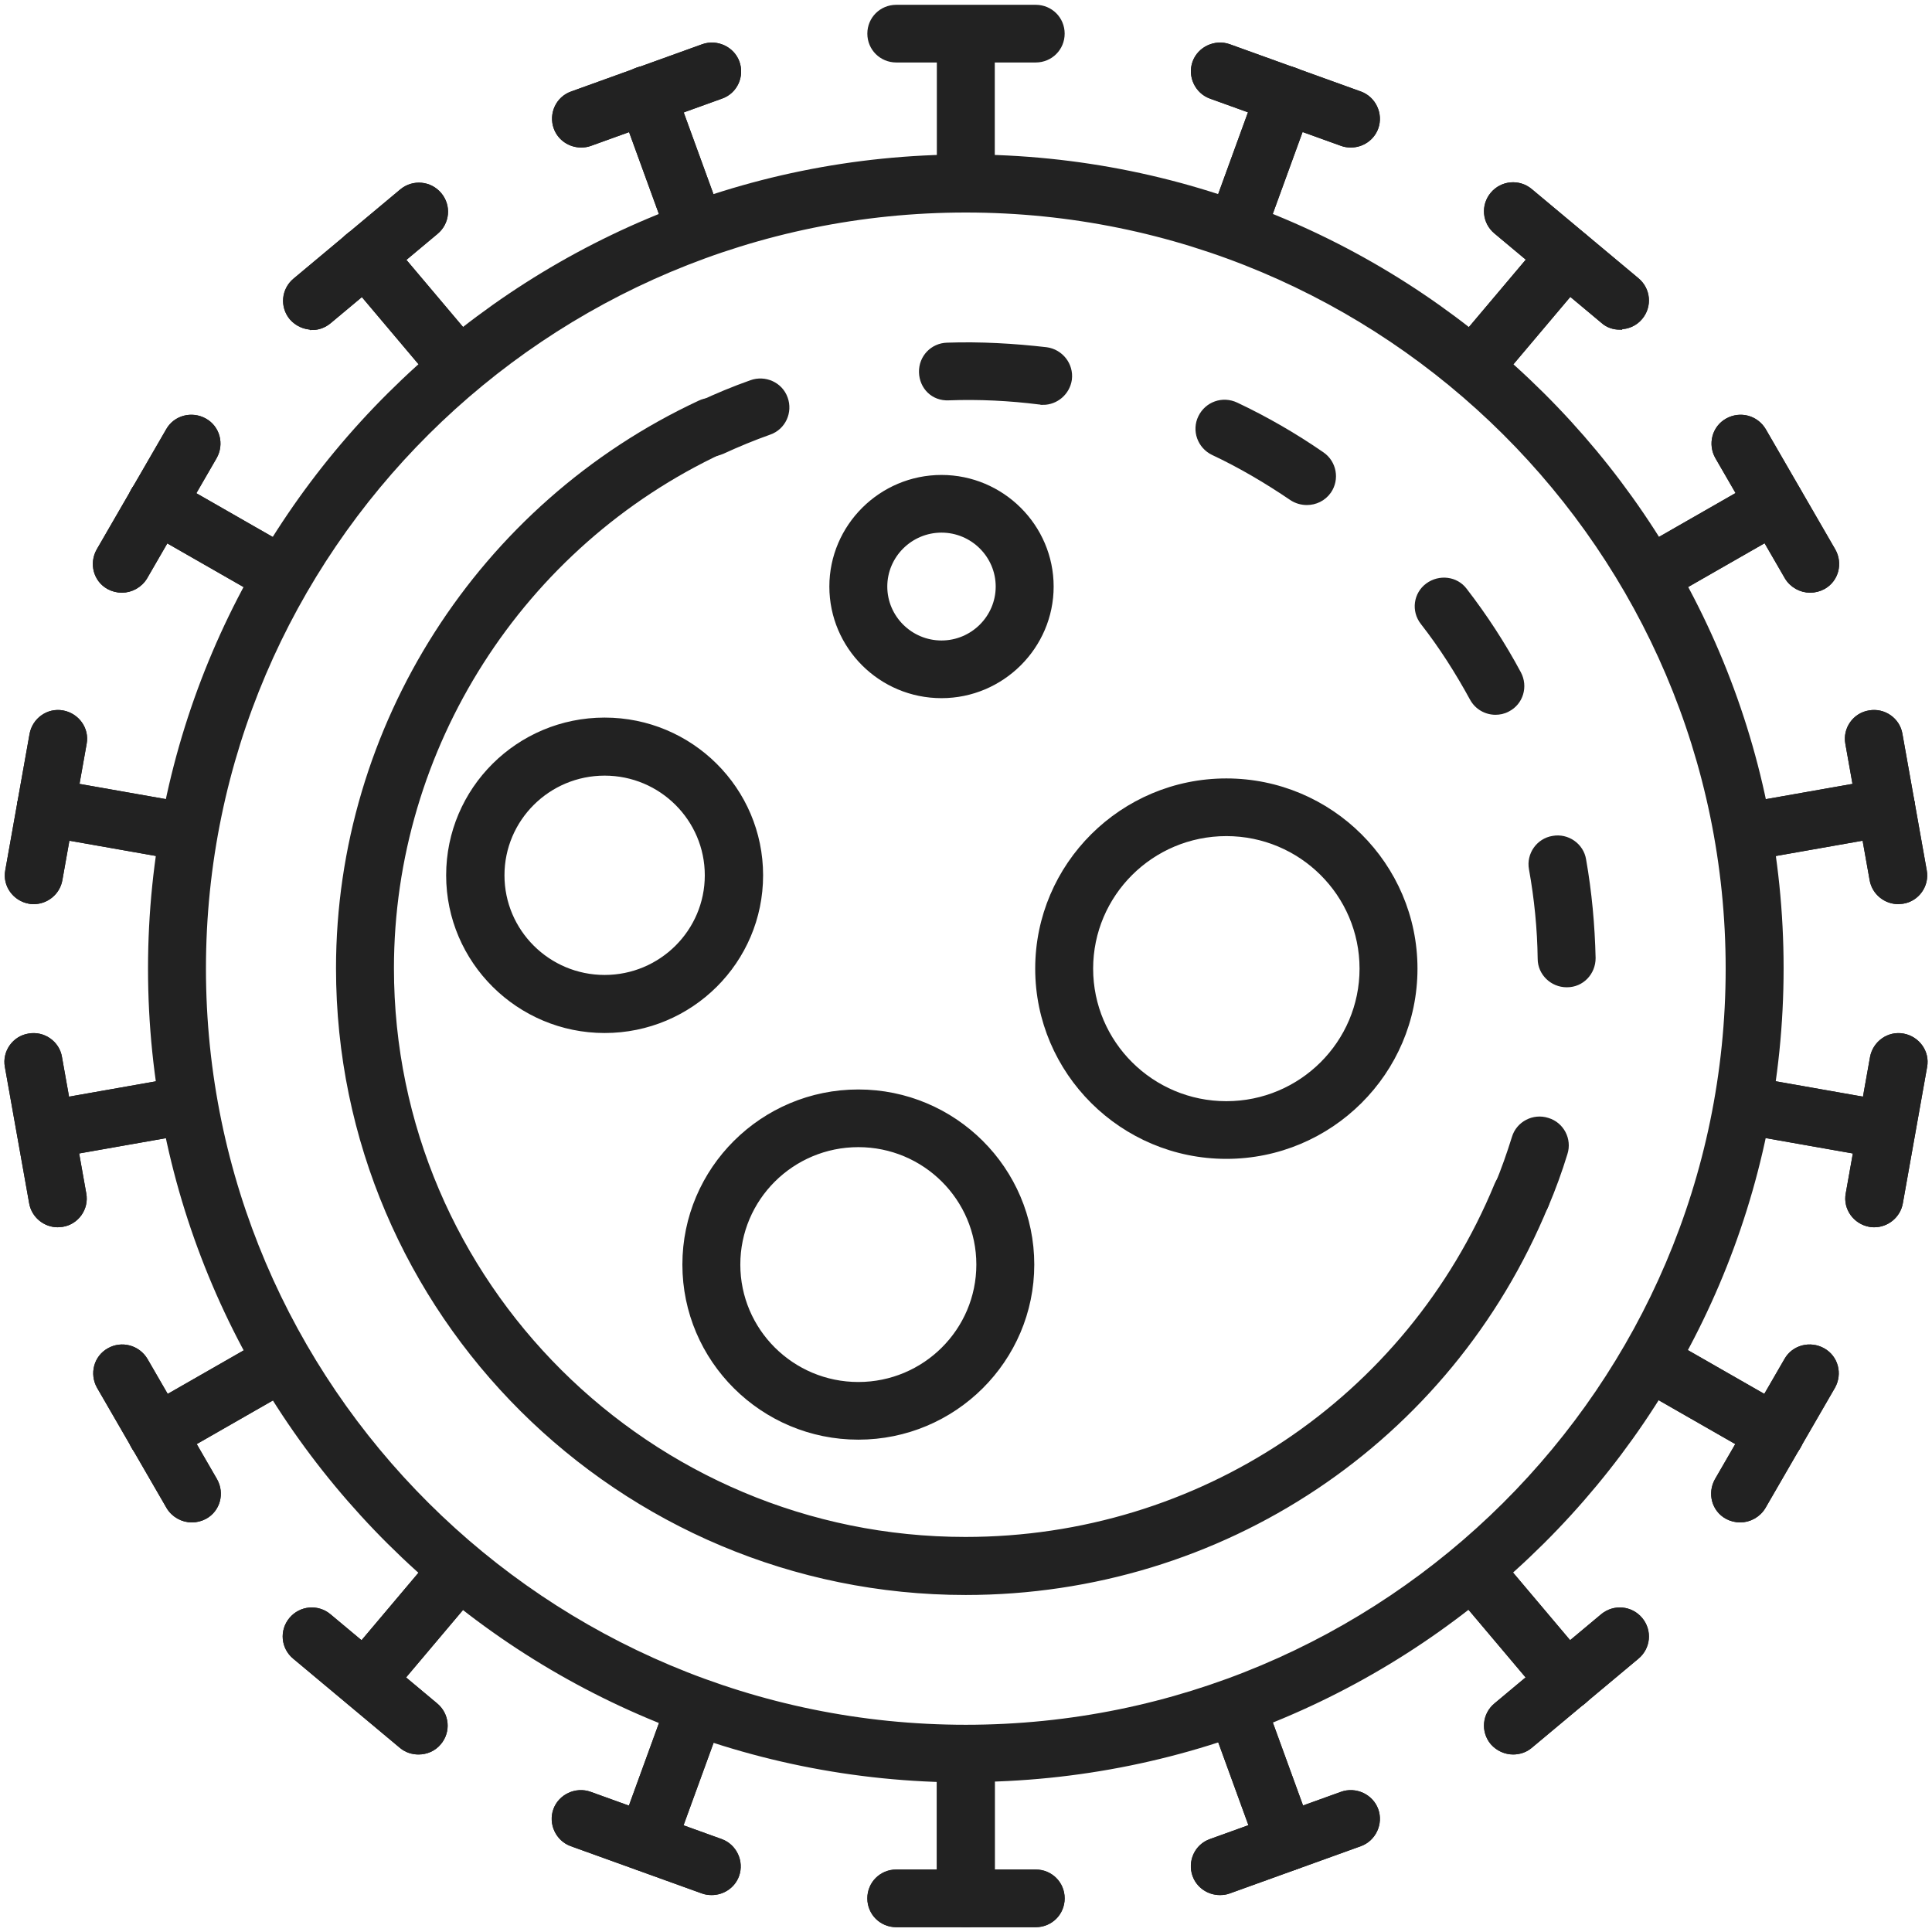 <svg width="150" height="150" viewBox="0 0 150 150" fill="none" xmlns="http://www.w3.org/2000/svg">
<g clip-path="url(#clip0_1338_818)">
<g clip-path="url(#clip1_1338_818)">
<path d="M74.986 15.845C73.835 15.845 72.921 14.935 72.921 13.791V3.022C72.921 1.878 73.835 0.968 74.986 0.968C76.135 0.968 77.05 1.878 77.05 3.022V13.791C77.05 14.935 76.135 15.845 74.986 15.845Z" fill="#222222" stroke="#222222" stroke-width="0.37" stroke-miterlimit="10"/>
<path d="M96.098 19.542C95.862 19.542 95.626 19.513 95.39 19.425C94.299 19.043 93.769 17.84 94.152 16.784L97.838 6.661C98.221 5.604 99.43 5.047 100.492 5.428C101.583 5.81 102.113 7.013 101.73 8.069L98.044 18.192C97.749 19.043 96.953 19.542 96.098 19.542Z" fill="#222222" stroke="#222222" stroke-width="0.37" stroke-miterlimit="10"/>
<path d="M104.885 11.268C104.649 11.268 104.413 11.238 104.177 11.15L94.004 7.482C92.943 7.101 92.382 5.898 92.766 4.842C93.149 3.785 94.358 3.228 95.42 3.609L105.593 7.277C106.654 7.659 107.214 8.862 106.831 9.918C106.536 10.739 105.74 11.268 104.885 11.268Z" fill="#222222" stroke="#222222" stroke-width="0.37" stroke-miterlimit="10"/>
<path d="M96.098 19.542C95.862 19.542 95.626 19.513 95.39 19.425C94.299 19.043 93.769 17.84 94.152 16.784L97.838 6.661C98.221 5.604 99.43 5.047 100.492 5.428C101.583 5.81 102.113 7.013 101.73 8.069L98.044 18.192C97.749 19.043 96.953 19.542 96.098 19.542Z" fill="#222222" stroke="#222222" stroke-width="0.37" stroke-miterlimit="10"/>
<path d="M104.885 11.268C104.649 11.268 104.413 11.238 104.177 11.15L94.004 7.482C92.943 7.101 92.382 5.898 92.766 4.842C93.149 3.785 94.358 3.228 95.42 3.609L105.593 7.277C106.654 7.659 107.214 8.862 106.831 9.918C106.536 10.739 105.74 11.268 104.885 11.268Z" fill="#222222" stroke="#222222" stroke-width="0.37" stroke-miterlimit="10"/>
<path d="M114.675 30.194C114.203 30.194 113.731 30.047 113.348 29.724C112.463 28.991 112.345 27.7 113.083 26.819L120.042 18.574C120.779 17.694 122.076 17.576 122.961 18.31C123.845 19.044 123.963 20.335 123.226 21.215L116.267 29.46C115.854 29.959 115.265 30.194 114.675 30.194Z" fill="#222222" stroke="#222222" stroke-width="0.37" stroke-miterlimit="10"/>
<path d="M125.762 25.411C125.29 25.411 124.818 25.264 124.435 24.912L116.149 17.987C115.265 17.253 115.147 15.962 115.884 15.082C116.621 14.202 117.918 14.084 118.803 14.818L127.089 21.743C127.973 22.477 128.091 23.767 127.354 24.648C126.941 25.147 126.352 25.381 125.762 25.381V25.411Z" fill="#222222" stroke="#222222" stroke-width="0.37" stroke-miterlimit="10"/>
<path d="M114.675 30.194C114.203 30.194 113.731 30.047 113.348 29.724C112.463 28.991 112.345 27.7 113.083 26.819L120.042 18.574C120.779 17.694 122.076 17.576 122.961 18.31C123.845 19.044 123.963 20.335 123.226 21.215L116.267 29.46C115.854 29.959 115.265 30.194 114.675 30.194Z" fill="#222222" stroke="#222222" stroke-width="0.37" stroke-miterlimit="10"/>
<path d="M125.762 25.411C125.29 25.411 124.818 25.264 124.435 24.912L116.149 17.987C115.265 17.253 115.147 15.962 115.884 15.082C116.621 14.202 117.918 14.084 118.803 14.818L127.089 21.743C127.973 22.477 128.091 23.767 127.354 24.648C126.941 25.147 126.352 25.381 125.762 25.381V25.411Z" fill="#222222" stroke="#222222" stroke-width="0.37" stroke-miterlimit="10"/>
<path d="M128.445 46.538C127.737 46.538 127.029 46.156 126.646 45.511C126.086 44.513 126.41 43.281 127.413 42.694L136.79 37.324C137.792 36.767 139.031 37.089 139.62 38.087C140.21 39.084 139.856 40.346 138.854 40.904L129.477 46.273C129.153 46.45 128.799 46.538 128.445 46.538Z" fill="#222222" stroke="#222222" stroke-width="0.37" stroke-miterlimit="10"/>
<path d="M140.535 45.833C139.827 45.833 139.119 45.452 138.736 44.806L133.34 35.475C132.78 34.478 133.104 33.216 134.107 32.658C135.109 32.101 136.348 32.424 136.937 33.421L142.333 42.752C142.894 43.75 142.569 45.012 141.567 45.569C141.242 45.745 140.889 45.833 140.535 45.833Z" fill="#222222" stroke="#222222" stroke-width="0.37" stroke-miterlimit="10"/>
<path d="M128.445 46.538C127.737 46.538 127.029 46.156 126.646 45.511C126.086 44.513 126.41 43.281 127.413 42.694L136.79 37.324C137.792 36.767 139.031 37.089 139.62 38.087C140.21 39.084 139.856 40.346 138.854 40.904L129.477 46.273C129.153 46.45 128.799 46.538 128.445 46.538Z" fill="#222222" stroke="#222222" stroke-width="0.37" stroke-miterlimit="10"/>
<path d="M140.535 45.833C139.827 45.833 139.119 45.452 138.736 44.806L133.34 35.475C132.78 34.478 133.104 33.216 134.107 32.658C135.109 32.101 136.348 32.424 136.937 33.421L142.333 42.752C142.894 43.75 142.569 45.012 141.567 45.569C141.242 45.745 140.889 45.833 140.535 45.833Z" fill="#222222" stroke="#222222" stroke-width="0.37" stroke-miterlimit="10"/>
<path d="M135.787 66.608C134.814 66.608 133.93 65.904 133.753 64.906C133.546 63.791 134.313 62.705 135.434 62.529L146.078 60.651C147.199 60.446 148.29 61.209 148.467 62.324C148.673 63.439 147.907 64.525 146.786 64.701L136.141 66.579C136.141 66.579 135.905 66.608 135.787 66.608Z" fill="#222222" stroke="#222222" stroke-width="0.37" stroke-miterlimit="10"/>
<path d="M147.376 70.012C146.403 70.012 145.518 69.308 145.341 68.31L143.454 57.717C143.248 56.602 144.014 55.516 145.135 55.34C146.255 55.135 147.346 55.898 147.523 57.013L149.41 67.606C149.617 68.721 148.85 69.806 147.73 69.982C147.612 69.982 147.494 70.012 147.376 70.012Z" fill="#222222" stroke="#222222" stroke-width="0.37" stroke-miterlimit="10"/>
<path d="M135.787 66.608C134.814 66.608 133.93 65.904 133.753 64.906C133.546 63.791 134.313 62.705 135.434 62.529L146.078 60.651C147.199 60.446 148.29 61.209 148.467 62.324C148.673 63.439 147.907 64.525 146.786 64.701L136.141 66.579C136.141 66.579 135.905 66.608 135.787 66.608Z" fill="#222222" stroke="#222222" stroke-width="0.37" stroke-miterlimit="10"/>
<path d="M147.376 70.012C146.403 70.012 145.518 69.308 145.341 68.31L143.454 57.717C143.248 56.602 144.014 55.516 145.135 55.34C146.255 55.135 147.346 55.898 147.523 57.013L149.41 67.606C149.617 68.721 148.85 69.806 147.73 69.982C147.612 69.982 147.494 70.012 147.376 70.012Z" fill="#222222" stroke="#222222" stroke-width="0.37" stroke-miterlimit="10"/>
<path d="M146.432 89.789C146.432 89.789 146.196 89.789 146.078 89.76L135.434 87.882C134.313 87.676 133.546 86.62 133.753 85.505C133.959 84.39 135.021 83.627 136.141 83.832L146.786 85.71C147.907 85.916 148.673 86.972 148.467 88.087C148.29 89.085 147.405 89.789 146.432 89.789Z" fill="#222222" stroke="#222222" stroke-width="0.37" stroke-miterlimit="10"/>
<path d="M145.518 95.1C145.518 95.1 145.282 95.1 145.164 95.07C144.044 94.865 143.277 93.809 143.483 92.694L145.37 82.101C145.577 80.986 146.638 80.223 147.759 80.428C148.879 80.634 149.646 81.69 149.44 82.805L147.553 93.398C147.376 94.396 146.491 95.1 145.518 95.1Z" fill="#222222" stroke="#222222" stroke-width="0.37" stroke-miterlimit="10"/>
<path d="M146.432 89.789C146.432 89.789 146.196 89.789 146.078 89.76L135.434 87.882C134.313 87.676 133.546 86.62 133.753 85.505C133.959 84.39 135.021 83.627 136.141 83.832L146.786 85.71C147.907 85.916 148.673 86.972 148.467 88.087C148.29 89.085 147.405 89.789 146.432 89.789Z" fill="#222222" stroke="#222222" stroke-width="0.37" stroke-miterlimit="10"/>
<path d="M145.518 95.1C145.518 95.1 145.282 95.1 145.164 95.07C144.044 94.865 143.277 93.809 143.483 92.694L145.37 82.101C145.577 80.986 146.638 80.223 147.759 80.428C148.879 80.634 149.646 81.69 149.44 82.805L147.553 93.398C147.376 94.396 146.491 95.1 145.518 95.1Z" fill="#222222" stroke="#222222" stroke-width="0.37" stroke-miterlimit="10"/>
<path d="M137.822 113.351C137.468 113.351 137.114 113.263 136.79 113.087L127.413 107.717C126.41 107.16 126.086 105.898 126.646 104.9C127.206 103.903 128.474 103.58 129.477 104.137L138.854 109.507C139.856 110.065 140.181 111.326 139.62 112.324C139.237 112.97 138.529 113.351 137.822 113.351Z" fill="#222222" stroke="#222222" stroke-width="0.37" stroke-miterlimit="10"/>
<path d="M135.109 118.016C134.755 118.016 134.401 117.928 134.077 117.752C133.074 117.195 132.75 115.933 133.31 114.935L138.706 105.604C139.267 104.607 140.534 104.284 141.537 104.842C142.54 105.399 142.864 106.661 142.304 107.658L136.908 116.989C136.524 117.635 135.817 118.016 135.109 118.016Z" fill="#222222" stroke="#222222" stroke-width="0.37" stroke-miterlimit="10"/>
<path d="M137.822 113.351C137.468 113.351 137.114 113.263 136.79 113.087L127.413 107.717C126.41 107.16 126.086 105.898 126.646 104.9C127.206 103.903 128.474 103.58 129.477 104.137L138.854 109.507C139.856 110.065 140.181 111.326 139.62 112.324C139.237 112.97 138.529 113.351 137.822 113.351Z" fill="#222222" stroke="#222222" stroke-width="0.37" stroke-miterlimit="10"/>
<path d="M135.109 118.016C134.755 118.016 134.401 117.928 134.077 117.752C133.074 117.195 132.75 115.933 133.31 114.935L138.706 105.604C139.267 104.607 140.534 104.284 141.537 104.842C142.54 105.399 142.864 106.661 142.304 107.658L136.908 116.989C136.524 117.635 135.817 118.016 135.109 118.016Z" fill="#222222" stroke="#222222" stroke-width="0.37" stroke-miterlimit="10"/>
<path d="M121.634 132.57C121.044 132.57 120.454 132.306 120.042 131.837L113.083 123.592C112.345 122.711 112.463 121.42 113.348 120.687C114.233 119.953 115.53 120.07 116.267 120.951L123.226 129.196C123.963 130.076 123.845 131.367 122.961 132.101C122.577 132.424 122.106 132.6 121.634 132.6V132.57Z" fill="#222222" stroke="#222222" stroke-width="0.37" stroke-miterlimit="10"/>
<path d="M117.476 136.033C116.886 136.033 116.297 135.769 115.884 135.299C115.147 134.419 115.265 133.128 116.149 132.394L124.435 125.469C125.32 124.736 126.617 124.853 127.354 125.733C128.091 126.614 127.973 127.905 127.089 128.638L118.803 135.563C118.42 135.886 117.948 136.033 117.476 136.033Z" fill="#222222" stroke="#222222" stroke-width="0.37" stroke-miterlimit="10"/>
<path d="M121.634 132.57C121.044 132.57 120.454 132.306 120.042 131.837L113.083 123.592C112.345 122.711 112.463 121.42 113.348 120.687C114.233 119.953 115.53 120.07 116.267 120.951L123.226 129.196C123.963 130.076 123.845 131.367 122.961 132.101C122.577 132.424 122.106 132.6 121.634 132.6V132.57Z" fill="#222222" stroke="#222222" stroke-width="0.37" stroke-miterlimit="10"/>
<path d="M117.476 136.033C116.886 136.033 116.297 135.769 115.884 135.299C115.147 134.419 115.265 133.128 116.149 132.394L124.435 125.469C125.32 124.736 126.617 124.853 127.354 125.733C128.091 126.614 127.973 127.905 127.089 128.638L118.803 135.563C118.42 135.886 117.948 136.033 117.476 136.033Z" fill="#222222" stroke="#222222" stroke-width="0.37" stroke-miterlimit="10"/>
<path d="M99.813 145.1C98.958 145.1 98.162 144.572 97.867 143.75L94.181 133.627C93.798 132.57 94.329 131.367 95.42 130.986C96.481 130.605 97.69 131.133 98.073 132.218L101.759 142.342C102.143 143.398 101.612 144.601 100.521 144.982C100.285 145.07 100.049 145.1 99.813 145.1Z" fill="#222222" stroke="#222222" stroke-width="0.37" stroke-miterlimit="10"/>
<path d="M94.712 146.948C93.857 146.948 93.061 146.42 92.766 145.599C92.382 144.542 92.913 143.339 94.004 142.958L104.177 139.29C105.239 138.908 106.448 139.466 106.831 140.522C107.214 141.579 106.654 142.782 105.592 143.163L95.419 146.831C95.184 146.919 94.948 146.948 94.712 146.948Z" fill="#222222" stroke="#222222" stroke-width="0.37" stroke-miterlimit="10"/>
<path d="M99.813 145.1C98.958 145.1 98.162 144.572 97.867 143.75L94.181 133.627C93.798 132.57 94.329 131.367 95.42 130.986C96.481 130.605 97.69 131.133 98.073 132.218L101.759 142.342C102.143 143.398 101.612 144.601 100.521 144.982C100.285 145.07 100.049 145.1 99.813 145.1Z" fill="#222222" stroke="#222222" stroke-width="0.37" stroke-miterlimit="10"/>
<path d="M94.712 146.948C93.857 146.948 93.061 146.42 92.766 145.599C92.382 144.542 92.913 143.339 94.004 142.958L104.177 139.29C105.239 138.908 106.448 139.466 106.831 140.522C107.214 141.579 106.654 142.782 105.592 143.163L95.419 146.831C95.184 146.919 94.948 146.948 94.712 146.948Z" fill="#222222" stroke="#222222" stroke-width="0.37" stroke-miterlimit="10"/>
<path d="M74.986 149.442C73.835 149.442 72.921 148.533 72.921 147.388V136.62C72.921 135.475 73.835 134.566 74.986 134.566C76.135 134.566 77.05 135.475 77.05 136.62V147.388C77.05 148.533 76.135 149.442 74.986 149.442Z" fill="#222222" stroke="#222222" stroke-width="0.37" stroke-miterlimit="10"/>
<path d="M80.411 149.442H69.589C68.439 149.442 67.525 148.533 67.525 147.388C67.525 146.244 68.439 145.334 69.589 145.334H80.411C81.561 145.334 82.475 146.244 82.475 147.388C82.475 148.533 81.561 149.442 80.411 149.442Z" fill="#222222" stroke="#222222" stroke-width="0.37" stroke-miterlimit="10"/>
<path d="M74.986 149.442C73.835 149.442 72.921 148.533 72.921 147.388V136.62C72.921 135.475 73.835 134.566 74.986 134.566C76.135 134.566 77.05 135.475 77.05 136.62V147.388C77.05 148.533 76.135 149.442 74.986 149.442Z" fill="#222222" stroke="#222222" stroke-width="0.37" stroke-miterlimit="10"/>
<path d="M80.411 149.442H69.589C68.439 149.442 67.525 148.533 67.525 147.388C67.525 146.244 68.439 145.334 69.589 145.334H80.411C81.561 145.334 82.475 146.244 82.475 147.388C82.475 148.533 81.561 149.442 80.411 149.442Z" fill="#222222" stroke="#222222" stroke-width="0.37" stroke-miterlimit="10"/>
<path d="M80.411 4.666H69.589C68.439 4.666 67.525 3.756 67.525 2.612C67.525 1.467 68.439 0.558 69.589 0.558H80.411C81.561 0.558 82.475 1.467 82.475 2.612C82.475 3.756 81.561 4.666 80.411 4.666Z" fill="#222222" stroke="#222222" stroke-width="0.37" stroke-miterlimit="10"/>
<path d="M50.187 145.1C49.951 145.1 49.715 145.07 49.479 144.982C48.417 144.601 47.857 143.398 48.24 142.342L51.926 132.218C52.31 131.162 53.519 130.604 54.58 130.986C55.642 131.367 56.202 132.541 55.819 133.627L52.133 143.75C51.838 144.601 51.042 145.1 50.187 145.1Z" fill="#222222" stroke="#222222" stroke-width="0.37" stroke-miterlimit="10"/>
<path d="M55.258 146.948C55.023 146.948 54.787 146.919 54.551 146.831L44.378 143.163C43.316 142.782 42.756 141.579 43.139 140.522C43.523 139.466 44.732 138.908 45.793 139.29L55.966 142.958C57.028 143.339 57.588 144.542 57.205 145.599C56.91 146.42 56.114 146.948 55.258 146.948Z" fill="#222222" stroke="#222222" stroke-width="0.37" stroke-miterlimit="10"/>
<path d="M50.187 145.1C49.951 145.1 49.715 145.07 49.479 144.982C48.417 144.601 47.857 143.398 48.24 142.342L51.926 132.218C52.31 131.162 53.519 130.604 54.58 130.986C55.642 131.367 56.202 132.541 55.819 133.627L52.133 143.75C51.838 144.601 51.042 145.1 50.187 145.1Z" fill="#222222" stroke="#222222" stroke-width="0.37" stroke-miterlimit="10"/>
<path d="M55.258 146.948C55.023 146.948 54.787 146.919 54.551 146.831L44.378 143.163C43.316 142.782 42.756 141.579 43.139 140.522C43.523 139.466 44.732 138.908 45.793 139.29L55.966 142.958C57.028 143.339 57.588 144.542 57.205 145.599C56.91 146.42 56.114 146.948 55.258 146.948Z" fill="#222222" stroke="#222222" stroke-width="0.37" stroke-miterlimit="10"/>
<path d="M28.366 132.571C27.895 132.571 27.423 132.424 27.039 132.072C26.155 131.338 26.037 130.047 26.774 129.167L33.733 120.921C34.47 120.041 35.767 119.924 36.652 120.657C37.537 121.391 37.655 122.682 36.917 123.562L29.959 131.808C29.546 132.306 28.956 132.541 28.366 132.541V132.571Z" fill="#222222" stroke="#222222" stroke-width="0.37" stroke-miterlimit="10"/>
<path d="M32.494 136.033C32.023 136.033 31.551 135.886 31.168 135.563L22.882 128.638C21.997 127.905 21.879 126.614 22.616 125.733C23.354 124.853 24.651 124.736 25.535 125.469L33.821 132.394C34.706 133.128 34.824 134.419 34.087 135.299C33.674 135.798 33.084 136.033 32.494 136.033Z" fill="#222222" stroke="#222222" stroke-width="0.37" stroke-miterlimit="10"/>
<path d="M28.366 132.571C27.895 132.571 27.423 132.424 27.039 132.072C26.155 131.338 26.037 130.047 26.774 129.167L33.733 120.921C34.47 120.041 35.767 119.924 36.652 120.657C37.537 121.391 37.655 122.682 36.917 123.562L29.959 131.808C29.546 132.306 28.956 132.541 28.366 132.541V132.571Z" fill="#222222" stroke="#222222" stroke-width="0.37" stroke-miterlimit="10"/>
<path d="M32.494 136.033C32.023 136.033 31.551 135.886 31.168 135.563L22.882 128.638C21.997 127.905 21.879 126.614 22.616 125.733C23.354 124.853 24.651 124.736 25.535 125.469L33.821 132.394C34.706 133.128 34.824 134.419 34.087 135.299C33.674 135.798 33.084 136.033 32.494 136.033Z" fill="#222222" stroke="#222222" stroke-width="0.37" stroke-miterlimit="10"/>
<path d="M12.178 113.351C11.47 113.351 10.763 112.97 10.38 112.324C9.819 111.326 10.144 110.065 11.146 109.507L20.523 104.137C21.526 103.58 22.794 103.903 23.354 104.9C23.914 105.898 23.59 107.13 22.587 107.717L13.21 113.087C12.886 113.263 12.532 113.351 12.178 113.351Z" fill="#222222" stroke="#222222" stroke-width="0.37" stroke-miterlimit="10"/>
<path d="M14.891 118.016C14.183 118.016 13.475 117.635 13.092 116.989L7.696 107.658C7.136 106.661 7.46 105.399 8.463 104.842C9.436 104.284 10.704 104.607 11.293 105.604L16.689 114.935C17.25 115.933 16.925 117.195 15.923 117.752C15.598 117.928 15.245 118.016 14.891 118.016Z" fill="#222222" stroke="#222222" stroke-width="0.37" stroke-miterlimit="10"/>
<path d="M12.178 113.351C11.47 113.351 10.763 112.97 10.38 112.324C9.819 111.326 10.144 110.065 11.146 109.507L20.523 104.137C21.526 103.58 22.794 103.903 23.354 104.9C23.914 105.898 23.59 107.13 22.587 107.717L13.21 113.087C12.886 113.263 12.532 113.351 12.178 113.351Z" fill="#222222" stroke="#222222" stroke-width="0.37" stroke-miterlimit="10"/>
<path d="M14.891 118.016C14.183 118.016 13.475 117.635 13.092 116.989L7.696 107.658C7.136 106.661 7.46 105.399 8.463 104.842C9.436 104.284 10.704 104.607 11.293 105.604L16.689 114.935C17.25 115.933 16.925 117.195 15.923 117.752C15.598 117.928 15.245 118.016 14.891 118.016Z" fill="#222222" stroke="#222222" stroke-width="0.37" stroke-miterlimit="10"/>
<path d="M3.568 89.789C2.595 89.789 1.71 89.085 1.533 88.087C1.327 86.972 2.093 85.886 3.214 85.71L13.859 83.832C14.979 83.627 16.07 84.39 16.247 85.505C16.453 86.62 15.687 87.706 14.566 87.882L3.922 89.76C3.922 89.76 3.686 89.789 3.568 89.789Z" fill="#222222" stroke="#222222" stroke-width="0.37" stroke-miterlimit="10"/>
<path d="M4.482 95.1C3.509 95.1 2.625 94.396 2.448 93.398L0.56 82.805C0.354 81.69 1.121 80.605 2.241 80.428C3.362 80.223 4.453 80.986 4.63 82.101L6.517 92.694C6.723 93.809 5.957 94.894 4.836 95.07C4.718 95.07 4.6 95.1 4.482 95.1Z" fill="#222222" stroke="#222222" stroke-width="0.37" stroke-miterlimit="10"/>
<path d="M3.568 89.789C2.595 89.789 1.71 89.085 1.533 88.087C1.327 86.972 2.093 85.886 3.214 85.71L13.859 83.832C14.979 83.627 16.07 84.39 16.247 85.505C16.453 86.62 15.687 87.706 14.566 87.882L3.922 89.76C3.922 89.76 3.686 89.789 3.568 89.789Z" fill="#222222" stroke="#222222" stroke-width="0.37" stroke-miterlimit="10"/>
<path d="M4.482 95.1C3.509 95.1 2.625 94.396 2.448 93.398L0.56 82.805C0.354 81.69 1.121 80.605 2.241 80.428C3.362 80.223 4.453 80.986 4.63 82.101L6.517 92.694C6.723 93.809 5.957 94.894 4.836 95.07C4.718 95.07 4.6 95.1 4.482 95.1Z" fill="#222222" stroke="#222222" stroke-width="0.37" stroke-miterlimit="10"/>
<path d="M14.213 66.608C14.213 66.608 13.977 66.608 13.859 66.579L3.214 64.701C2.093 64.495 1.327 63.439 1.533 62.324C1.74 61.209 2.801 60.475 3.922 60.651L14.566 62.529C15.687 62.735 16.453 63.791 16.247 64.906C16.07 65.904 15.186 66.608 14.213 66.608Z" fill="#222222" stroke="#222222" stroke-width="0.37" stroke-miterlimit="10"/>
<path d="M2.624 70.012C2.624 70.012 2.388 70.012 2.271 69.982C1.15 69.777 0.383 68.721 0.59 67.606L2.477 57.013C2.683 55.898 3.745 55.135 4.865 55.34C5.986 55.546 6.753 56.602 6.546 57.717L4.659 68.31C4.482 69.308 3.597 70.012 2.624 70.012Z" fill="#222222" stroke="#222222" stroke-width="0.37" stroke-miterlimit="10"/>
<path d="M14.213 66.608C14.213 66.608 13.977 66.608 13.859 66.579L3.214 64.701C2.093 64.495 1.327 63.439 1.533 62.324C1.74 61.209 2.801 60.475 3.922 60.651L14.566 62.529C15.687 62.735 16.453 63.791 16.247 64.906C16.07 65.904 15.186 66.608 14.213 66.608Z" fill="#222222" stroke="#222222" stroke-width="0.37" stroke-miterlimit="10"/>
<path d="M2.624 70.012C2.624 70.012 2.388 70.012 2.271 69.982C1.15 69.777 0.383 68.721 0.59 67.606L2.477 57.013C2.683 55.898 3.745 55.135 4.865 55.34C5.986 55.546 6.753 56.602 6.546 57.717L4.659 68.31C4.482 69.308 3.597 70.012 2.624 70.012Z" fill="#222222" stroke="#222222" stroke-width="0.37" stroke-miterlimit="10"/>
<path d="M21.525 46.538C21.171 46.538 20.818 46.45 20.493 46.273L11.116 40.904C10.114 40.346 9.789 39.084 10.35 38.087C10.91 37.089 12.178 36.767 13.181 37.324L22.557 42.694C23.56 43.251 23.884 44.513 23.324 45.511C22.941 46.185 22.233 46.538 21.525 46.538Z" fill="#222222" stroke="#222222" stroke-width="0.37" stroke-miterlimit="10"/>
<path d="M9.465 45.833C9.111 45.833 8.758 45.745 8.433 45.569C7.431 45.012 7.106 43.75 7.667 42.752L13.063 33.421C13.623 32.424 14.891 32.101 15.893 32.658C16.896 33.216 17.22 34.478 16.66 35.475L11.264 44.806C10.881 45.452 10.173 45.833 9.465 45.833Z" fill="#222222" stroke="#222222" stroke-width="0.37" stroke-miterlimit="10"/>
<path d="M21.525 46.538C21.171 46.538 20.818 46.45 20.493 46.273L11.116 40.904C10.114 40.346 9.789 39.084 10.35 38.087C10.91 37.089 12.178 36.767 13.181 37.324L22.557 42.694C23.56 43.251 23.884 44.513 23.324 45.511C22.941 46.185 22.233 46.538 21.525 46.538Z" fill="#222222" stroke="#222222" stroke-width="0.37" stroke-miterlimit="10"/>
<path d="M9.465 45.833C9.111 45.833 8.758 45.745 8.433 45.569C7.431 45.012 7.106 43.75 7.667 42.752L13.063 33.421C13.623 32.424 14.891 32.101 15.893 32.658C16.896 33.216 17.22 34.478 16.66 35.475L11.264 44.806C10.881 45.452 10.173 45.833 9.465 45.833Z" fill="#222222" stroke="#222222" stroke-width="0.37" stroke-miterlimit="10"/>
<path d="M35.325 30.194C34.736 30.194 34.146 29.93 33.733 29.46L26.774 21.215C26.037 20.335 26.155 19.044 27.039 18.31C27.924 17.576 29.221 17.694 29.959 18.574L36.917 26.819C37.655 27.7 37.537 28.991 36.652 29.724C36.269 30.047 35.797 30.194 35.325 30.194Z" fill="#222222" stroke="#222222" stroke-width="0.37" stroke-miterlimit="10"/>
<path d="M24.238 25.411C23.649 25.411 23.059 25.147 22.646 24.677C21.909 23.797 22.027 22.506 22.911 21.772L31.197 14.847C32.082 14.114 33.379 14.231 34.117 15.111C34.854 15.992 34.736 17.283 33.851 18.016L25.565 24.941C25.182 25.264 24.71 25.44 24.238 25.44V25.411Z" fill="#222222" stroke="#222222" stroke-width="0.37" stroke-miterlimit="10"/>
<path d="M35.325 30.194C34.736 30.194 34.146 29.93 33.733 29.46L26.774 21.215C26.037 20.335 26.155 19.044 27.039 18.31C27.924 17.576 29.221 17.694 29.959 18.574L36.917 26.819C37.655 27.7 37.537 28.991 36.652 29.724C36.269 30.047 35.797 30.194 35.325 30.194Z" fill="#222222" stroke="#222222" stroke-width="0.37" stroke-miterlimit="10"/>
<path d="M24.238 25.411C23.649 25.411 23.059 25.147 22.646 24.677C21.909 23.797 22.027 22.506 22.911 21.772L31.197 14.847C32.082 14.114 33.379 14.231 34.117 15.111C34.854 15.992 34.736 17.283 33.851 18.016L25.565 24.941C25.182 25.264 24.71 25.44 24.238 25.44V25.411Z" fill="#222222" stroke="#222222" stroke-width="0.37" stroke-miterlimit="10"/>
<path d="M53.873 19.542C53.018 19.542 52.221 19.014 51.927 18.192L48.241 8.069C47.857 7.013 48.388 5.81 49.479 5.428C50.541 5.047 51.75 5.604 52.133 6.661L55.819 16.784C56.202 17.84 55.671 19.043 54.58 19.425C54.344 19.513 54.109 19.542 53.873 19.542Z" fill="#222222" stroke="#222222" stroke-width="0.37" stroke-miterlimit="10"/>
<path d="M45.115 11.268C44.26 11.268 43.464 10.739 43.169 9.918C42.786 8.862 43.316 7.659 44.407 7.277L54.58 3.609C55.642 3.228 56.851 3.785 57.234 4.842C57.618 5.898 57.087 7.101 55.996 7.482L45.823 11.15C45.587 11.238 45.351 11.268 45.115 11.268Z" fill="#222222" stroke="#222222" stroke-width="0.37" stroke-miterlimit="10"/>
<path d="M53.873 19.542C53.018 19.542 52.221 19.014 51.927 18.192L48.241 8.069C47.857 7.013 48.388 5.81 49.479 5.428C50.541 5.047 51.75 5.604 52.133 6.661L55.819 16.784C56.202 17.84 55.671 19.043 54.58 19.425C54.344 19.513 54.109 19.542 53.873 19.542Z" fill="#222222" stroke="#222222" stroke-width="0.37" stroke-miterlimit="10"/>
<path d="M45.115 11.268C44.26 11.268 43.464 10.739 43.169 9.918C42.786 8.862 43.316 7.659 44.407 7.277L54.58 3.609C55.642 3.228 56.851 3.785 57.234 4.842C57.618 5.898 57.087 7.101 55.996 7.482L45.823 11.15C45.587 11.238 45.351 11.268 45.115 11.268Z" fill="#222222" stroke="#222222" stroke-width="0.37" stroke-miterlimit="10"/>
<path d="M74.985 138.204C40.073 138.204 11.677 109.947 11.677 75.205C11.677 40.464 40.073 12.177 74.985 12.177C109.898 12.177 138.294 40.434 138.294 75.176C138.294 109.918 109.898 138.175 74.985 138.175V138.204ZM74.985 16.315C42.373 16.315 15.805 42.723 15.805 75.205C15.805 107.688 42.343 134.096 74.985 134.096C107.627 134.096 134.165 107.688 134.165 75.205C134.165 42.723 107.627 16.315 74.985 16.315Z" fill="#222222" stroke="#222222" stroke-width="0.37" stroke-miterlimit="10"/>
<path d="M118.154 94.865C117.889 94.865 117.623 94.806 117.358 94.718C116.296 94.278 115.795 93.075 116.237 92.019C116.739 90.816 117.181 89.554 117.564 88.322C117.889 87.236 119.068 86.62 120.159 86.972C121.25 87.295 121.869 88.468 121.516 89.554C121.103 90.904 120.602 92.283 120.041 93.603C119.717 94.395 118.95 94.894 118.125 94.894L118.154 94.865Z" fill="#222222" stroke="#222222" stroke-width="0.37" stroke-miterlimit="10"/>
<path d="M121.634 76.467C120.513 76.467 119.57 75.558 119.57 74.443C119.54 72.095 119.304 69.748 118.891 67.459C118.685 66.344 119.452 65.258 120.572 65.082C121.693 64.877 122.784 65.64 122.961 66.755C123.403 69.249 123.639 71.831 123.698 74.384C123.698 75.528 122.813 76.467 121.663 76.467H121.634ZM116.12 55.311C115.382 55.311 114.675 54.93 114.291 54.225C113.171 52.172 111.903 50.176 110.458 48.328C109.75 47.418 109.927 46.127 110.841 45.452C111.756 44.777 113.053 44.924 113.731 45.833C115.294 47.858 116.709 50.029 117.918 52.289C118.449 53.286 118.095 54.548 117.063 55.076C116.739 55.252 116.414 55.311 116.09 55.311H116.12ZM101.465 39.026C101.052 39.026 100.639 38.909 100.285 38.674C98.339 37.353 96.304 36.15 94.181 35.153C93.149 34.654 92.707 33.422 93.208 32.395C93.71 31.367 94.918 30.927 95.98 31.426C98.28 32.512 100.521 33.803 102.644 35.27C103.588 35.916 103.824 37.207 103.175 38.146C102.762 38.733 102.113 39.026 101.465 39.026ZM80.971 31.221C80.971 31.221 80.794 31.221 80.706 31.221C78.376 30.927 75.988 30.81 73.658 30.898C72.45 30.957 71.565 30.047 71.535 28.903C71.506 27.758 72.391 26.819 73.54 26.79C76.106 26.702 78.701 26.849 81.237 27.142C82.357 27.289 83.183 28.316 83.035 29.46C82.888 30.487 82.003 31.25 80.971 31.25V31.221Z" fill="#222222" stroke="#222222" stroke-width="0.37" stroke-miterlimit="10"/>
<path d="M55.229 35.24C54.462 35.24 53.696 34.8 53.342 34.067C52.841 33.04 53.312 31.807 54.345 31.338C55.642 30.722 56.998 30.164 58.325 29.695C59.387 29.313 60.596 29.841 60.979 30.927C61.362 31.983 60.832 33.187 59.741 33.568C58.502 34.008 57.293 34.507 56.084 35.064C55.789 35.182 55.495 35.27 55.2 35.27L55.229 35.24Z" fill="#222222" stroke="#222222" stroke-width="0.37" stroke-miterlimit="10"/>
<path d="M74.985 123.65C48.123 123.65 26.273 101.907 26.273 75.176C26.273 56.455 37.272 39.231 54.315 31.279C55.347 30.78 56.586 31.25 57.057 32.277C57.559 33.304 57.087 34.536 56.055 35.006C40.456 42.283 30.401 58.04 30.401 75.176C30.401 99.618 50.393 119.513 74.956 119.513C93.12 119.513 109.308 108.715 116.208 91.989C116.65 90.933 117.859 90.434 118.921 90.874C119.982 91.314 120.484 92.517 120.041 93.574C112.522 111.854 94.83 123.65 74.956 123.65H74.985Z" fill="#222222" stroke="#222222" stroke-width="0.37" stroke-miterlimit="10"/>
<path d="M46.943 80.018C40.279 80.018 34.824 74.619 34.824 67.958C34.824 61.297 40.25 55.898 46.943 55.898C53.637 55.898 59.062 61.297 59.062 67.958C59.062 74.619 53.637 80.018 46.943 80.018ZM46.943 60.035C42.55 60.035 38.982 63.586 38.982 67.958C38.982 72.33 42.55 75.88 46.943 75.88C51.337 75.88 54.905 72.33 54.905 67.958C54.905 63.586 51.337 60.035 46.943 60.035Z" fill="#222222" stroke="#222222" stroke-width="0.37" stroke-miterlimit="10"/>
<path d="M73.098 54.02C68.38 54.02 64.576 50.205 64.576 45.54C64.576 40.874 68.409 37.06 73.098 37.06C77.786 37.06 81.62 40.874 81.62 45.54C81.62 50.205 77.786 54.02 73.098 54.02ZM73.098 41.168C70.68 41.168 68.704 43.134 68.704 45.54C68.704 47.946 70.68 49.912 73.098 49.912C75.516 49.912 77.491 47.946 77.491 45.54C77.491 43.134 75.516 41.168 73.098 41.168Z" fill="#222222" stroke="#222222" stroke-width="0.37" stroke-miterlimit="10"/>
<path d="M66.641 111.59C59.21 111.59 53.165 105.575 53.165 98.181C53.165 90.787 59.21 84.771 66.641 84.771C74.071 84.771 80.116 90.787 80.116 98.181C80.116 105.575 74.071 111.59 66.641 111.59ZM66.641 88.879C61.48 88.879 57.293 93.046 57.293 98.181C57.293 103.316 61.48 107.483 66.641 107.483C71.801 107.483 75.988 103.316 75.988 98.181C75.988 93.046 71.801 88.879 66.641 88.879Z" fill="#222222" stroke="#222222" stroke-width="0.37" stroke-miterlimit="10"/>
<path d="M95.213 89.789C87.134 89.789 80.558 83.245 80.558 75.205C80.558 67.165 87.134 60.622 95.213 60.622C103.293 60.622 109.868 67.165 109.868 75.205C109.868 83.245 103.293 89.789 95.213 89.789ZM95.213 64.73C89.404 64.73 84.686 69.425 84.686 75.205C84.686 80.986 89.404 85.681 95.213 85.681C101.022 85.681 105.74 80.986 105.74 75.205C105.74 69.425 101.022 64.73 95.213 64.73Z" fill="#222222" stroke="#222222" stroke-width="0.37" stroke-miterlimit="10"/>
</g>
</g>
<defs>
<clipPath id="clip0_1338_818">
<rect width="150" height="150" fill="white"/>
</clipPath>
<clipPath id="clip1_1338_818">
<rect width="150" height="150" fill="white"/>
</clipPath>
</defs>
</svg>

